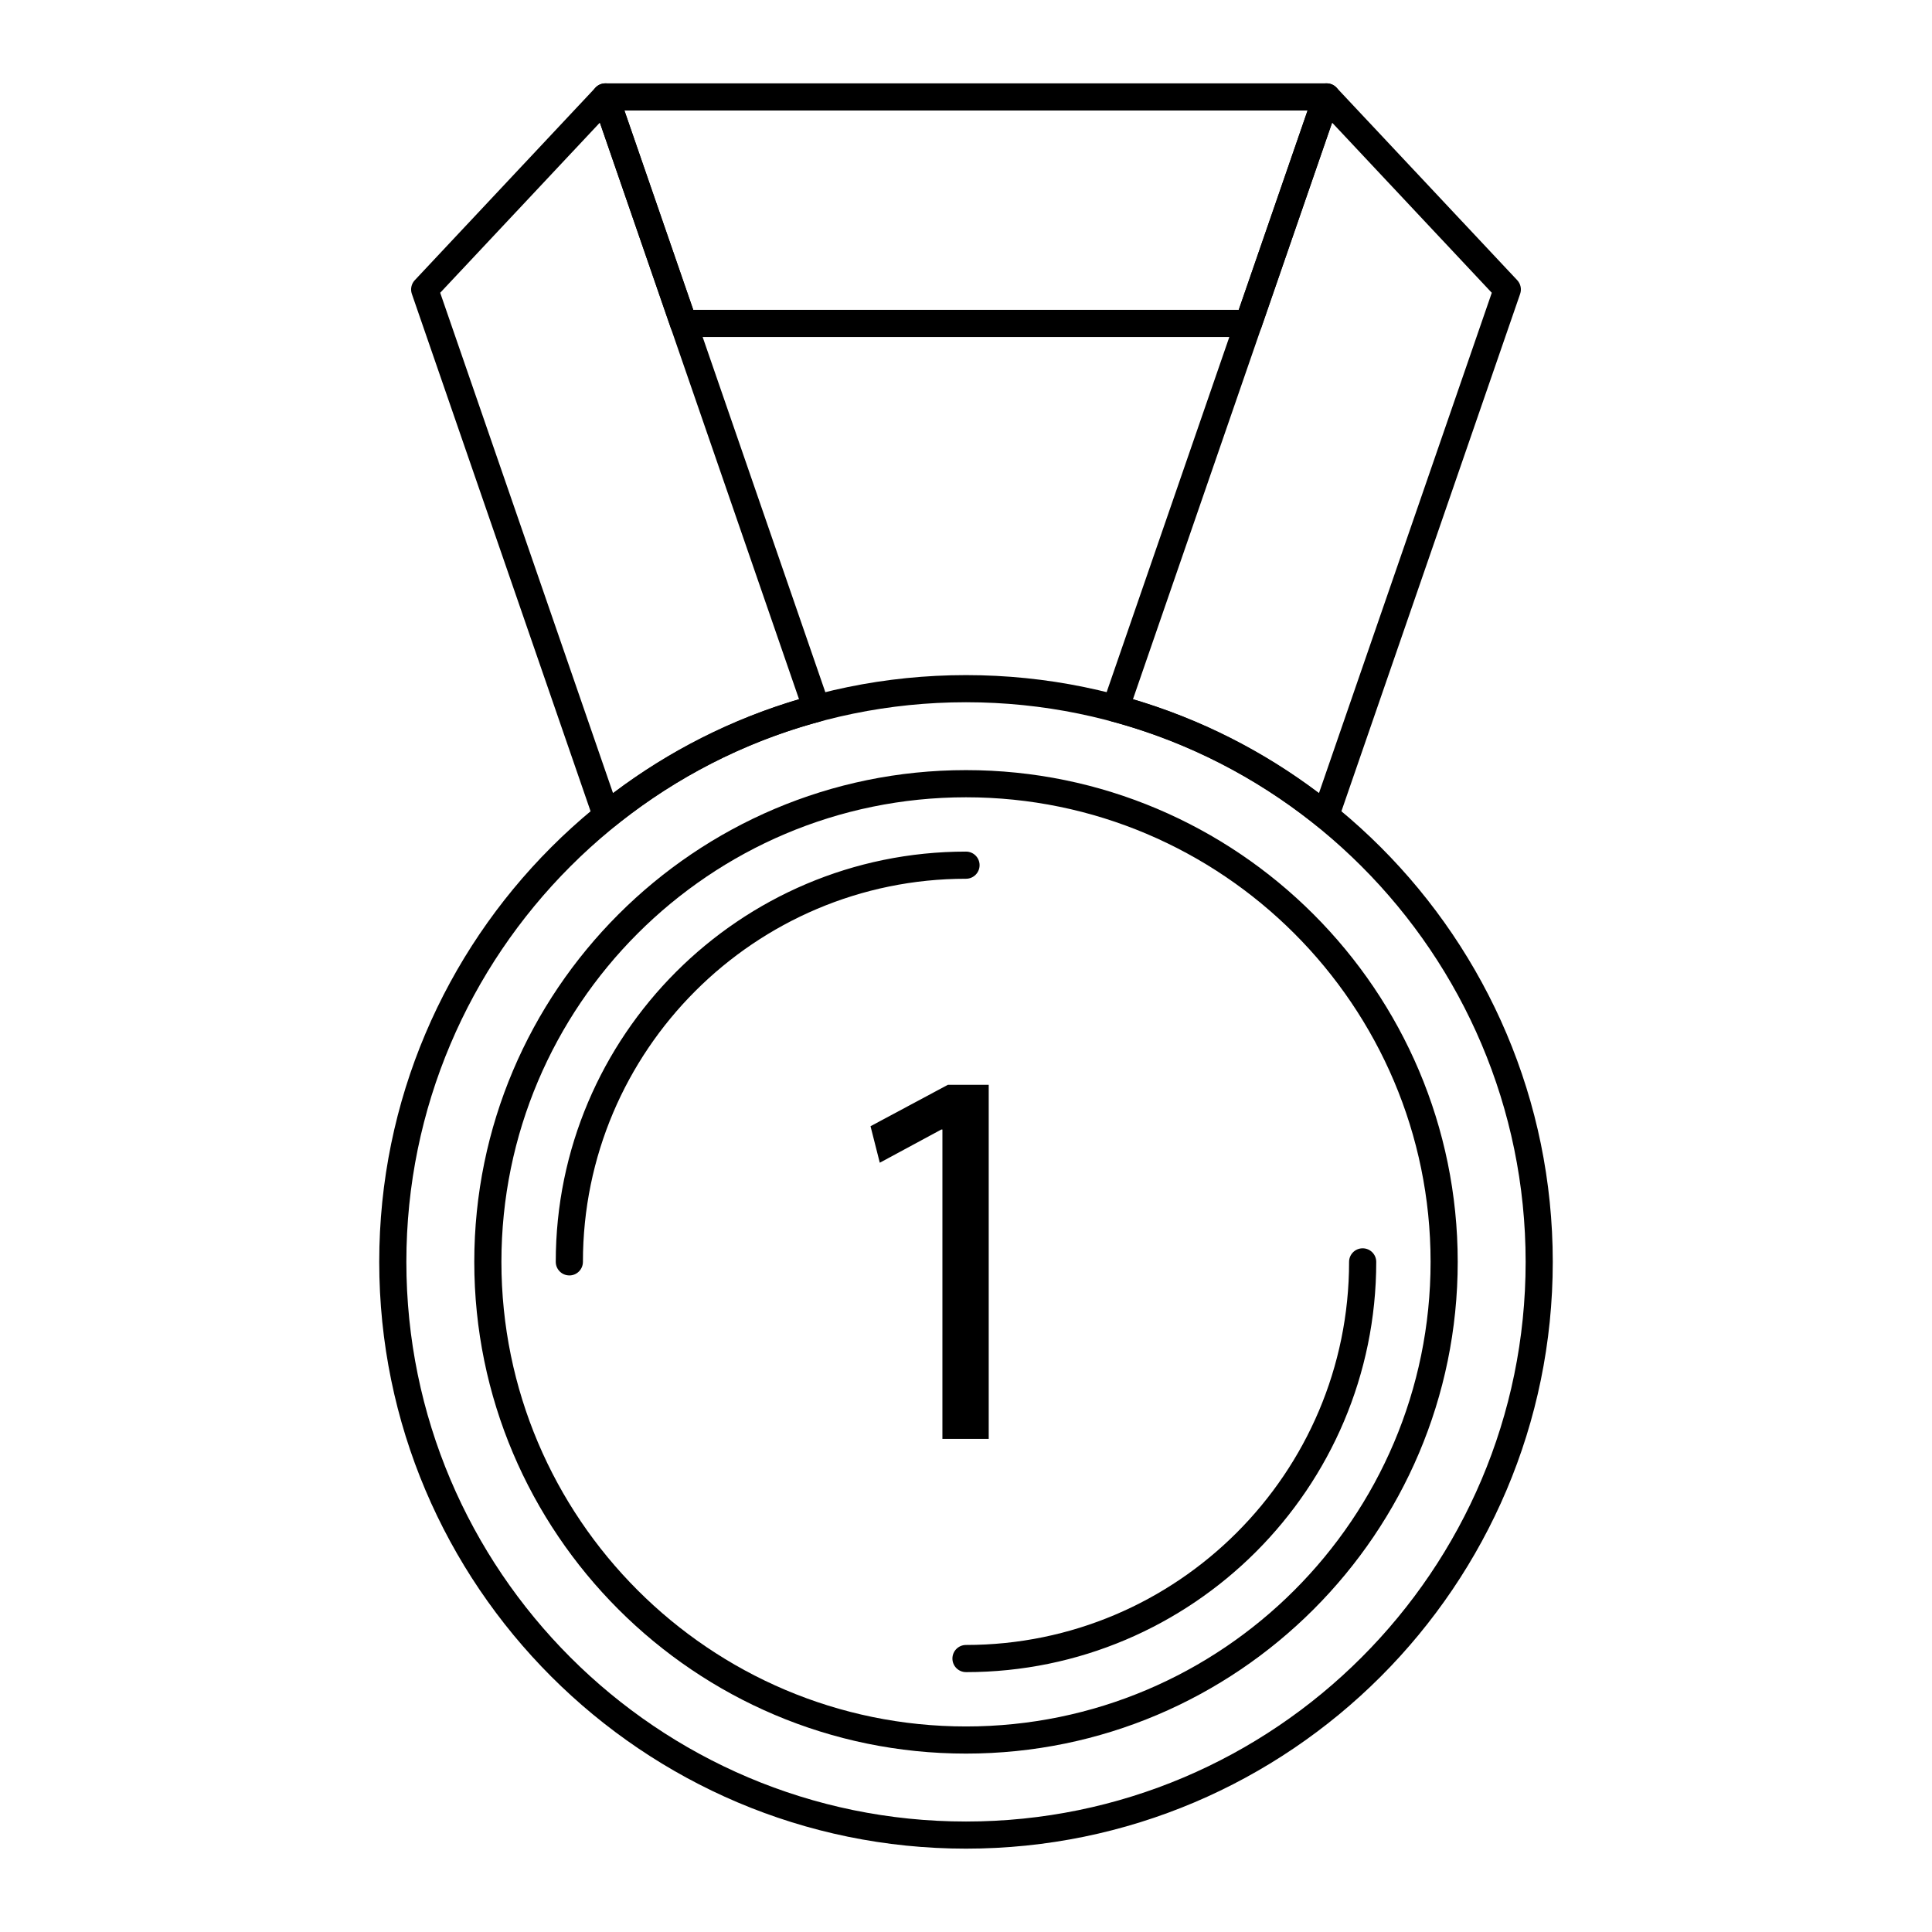 <?xml version="1.0" encoding="UTF-8"?>
<!-- Uploaded to: SVG Repo, www.svgrepo.com, Generator: SVG Repo Mixer Tools -->
<svg fill="#000000" width="800px" height="800px" version="1.1" viewBox="144 144 512 512" xmlns="http://www.w3.org/2000/svg">
 <g>
  <path d="m304.7 363.7c-0.332 0-0.668-0.047-0.996-0.141-1.125-0.324-2.023-1.176-2.406-2.281l-48.152-139.39c-0.438-1.262-0.137-2.664 0.777-3.637l47.879-51.027c0.863-0.918 2.152-1.32 3.379-1.059 1.234 0.262 2.238 1.152 2.648 2.344l55.965 162.04c0.328 0.945 0.246 1.98-0.223 2.863-0.469 0.879-1.281 1.527-2.246 1.789-19.898 5.352-38.191 14.676-54.375 27.711-0.641 0.52-1.438 0.797-2.25 0.797zm-44.043-142.11 45.797 132.58c14.926-11.258 31.469-19.609 49.293-24.879l-52.773-152.8z"/>
  <path d="m495.3 363.7c-0.812 0-1.609-0.273-2.258-0.797-16.18-13.035-34.477-22.355-54.375-27.711-0.965-0.262-1.777-0.91-2.246-1.789-0.469-0.883-0.547-1.918-0.223-2.863l55.969-162.03c0.41-1.191 1.418-2.082 2.648-2.344 1.238-0.262 2.516 0.137 3.379 1.059l47.883 51.023c0.914 0.973 1.211 2.375 0.777 3.637l-48.152 139.39c-0.383 1.105-1.281 1.961-2.406 2.281-0.328 0.098-0.66 0.145-0.996 0.145zm-51.051-34.41c17.824 5.269 34.371 13.621 49.297 24.879l45.793-132.58-42.316-45.094z"/>
  <path d="m474.85 233.31h-149.7c-1.535 0-2.898-0.973-3.402-2.426l-20.723-60.023c-0.379-1.102-0.203-2.312 0.473-3.262 0.676-0.945 1.77-1.508 2.93-1.508h191.14c1.164 0 2.258 0.562 2.93 1.508 0.676 0.949 0.852 2.164 0.473 3.262l-20.723 60.023c-0.504 1.453-1.867 2.426-3.402 2.426zm-147.13-7.195h144.57l18.238-52.828h-181.05z"/>
  <path d="m400 633.91c-85.746 0-155.5-69.758-155.5-155.5s69.758-155.5 155.5-155.5 155.5 69.758 155.5 155.5-69.762 155.5-155.5 155.5zm0-303.81c-81.777 0-148.31 66.531-148.31 148.31s66.527 148.31 148.31 148.31c81.777 0 148.31-66.531 148.31-148.31-0.004-81.777-66.531-148.31-148.31-148.31z"/>
  <path d="m400 608.72c-71.855 0-130.31-58.457-130.31-130.31s58.457-130.32 130.31-130.32 130.31 58.457 130.31 130.32c0 71.855-58.457 130.31-130.31 130.31zm0-253.43c-67.887 0-123.12 55.23-123.12 123.12s55.23 123.12 123.12 123.12 123.12-55.23 123.12-123.12c-0.004-67.887-55.234-123.12-123.12-123.12z"/>
  <path d="m393.75 443.33h-0.281l-16.316 8.805-2.457-9.676 20.5-10.973h10.824v93.836h-12.273z"/>
  <path d="m400 587.13c-1.988 0-3.598-1.609-3.598-3.598s1.609-3.598 3.598-3.598c55.98 0 101.52-45.543 101.52-101.52 0-1.988 1.609-3.598 3.598-3.598 1.988 0 3.598 1.609 3.598 3.598 0 59.945-48.77 108.72-108.72 108.72z"/>
  <path d="m294.88 482c-1.988 0-3.598-1.609-3.598-3.598 0-59.949 48.77-108.72 108.72-108.72 1.988 0 3.598 1.609 3.598 3.598s-1.609 3.598-3.598 3.598c-55.98 0-101.52 45.547-101.52 101.53-0.004 1.988-1.613 3.598-3.602 3.598z"/>
 </g>
</svg>